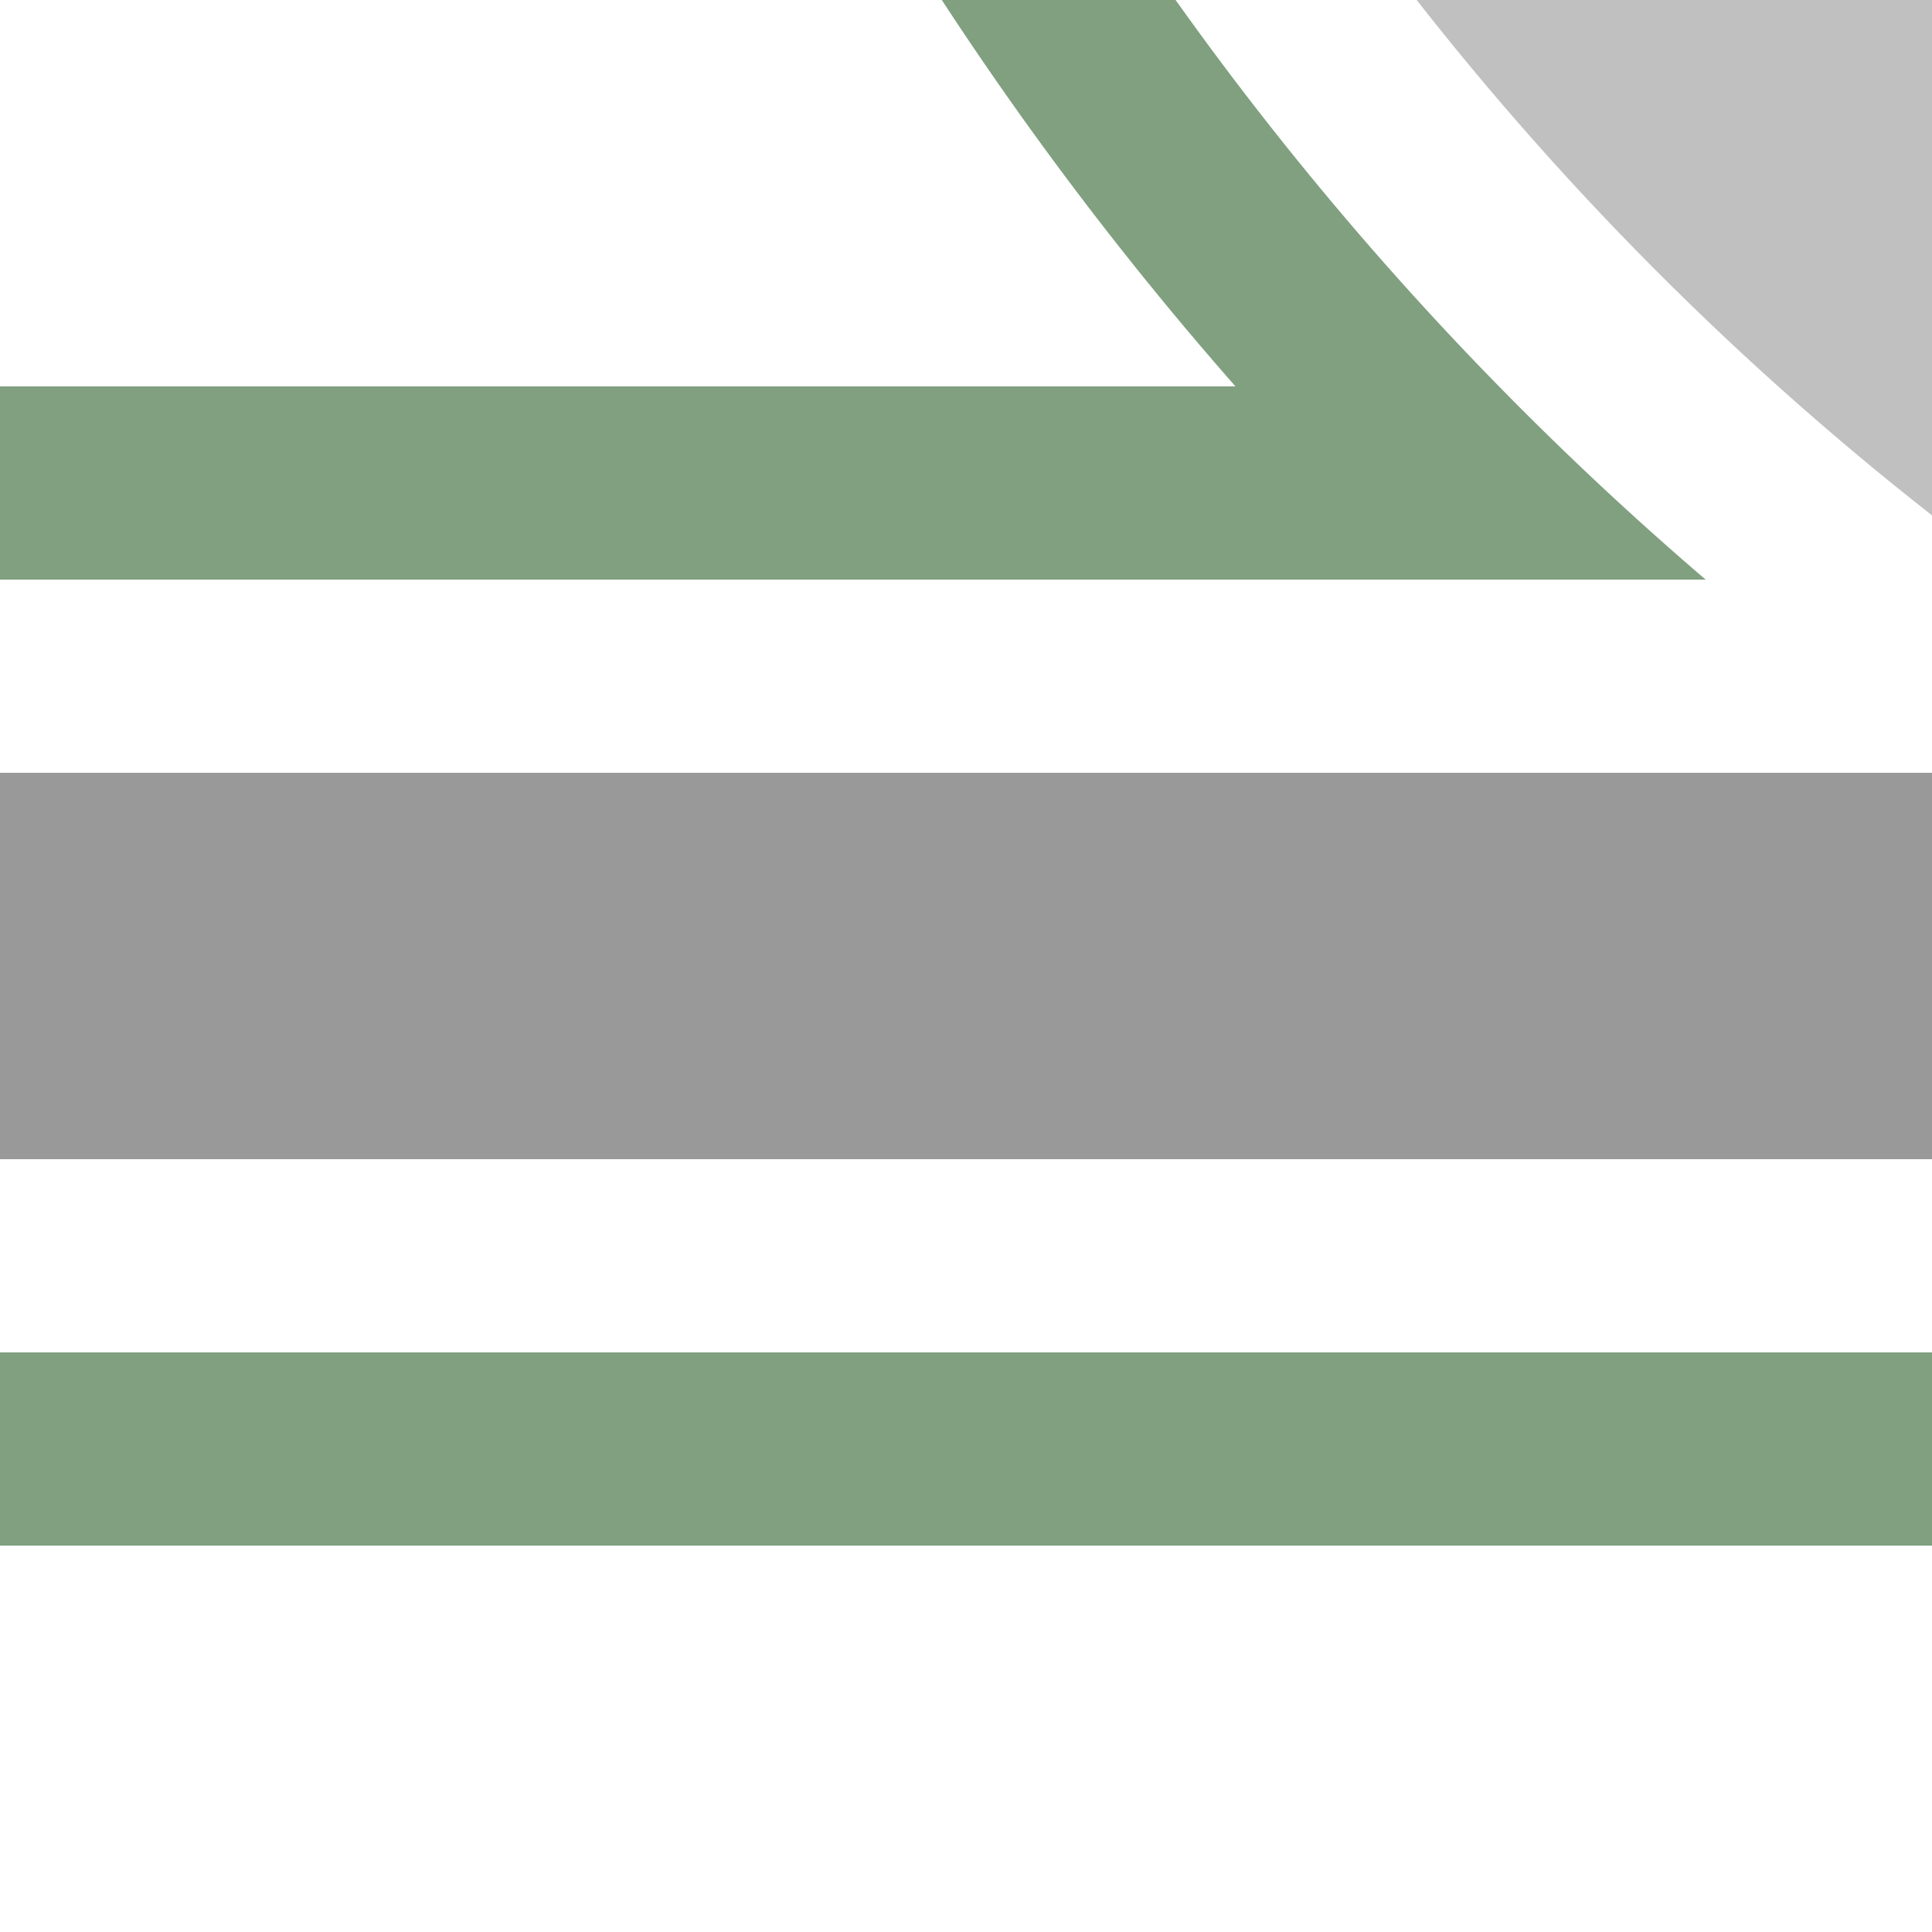 <?xml version="1.0" encoding="UTF-8"?>
<svg xmlns="http://www.w3.org/2000/svg" width="500" height="500">
 <title>ehSTRq+hk1 grey</title>
 <defs>
  <clipPath id="1">
   <rect x="0" y="-1" width="500" height="151"/>
  </clipPath>
 </defs>
 <g stroke-width="100">
  <path stroke="#999999" d="M 0,250 H 500"/>
  <circle stroke="#C0C0C0" cx="982.84" cy="-482.84" r="732.84"/>
 </g>
 <g stroke="#80A080" stroke-width="50" fill="none">
  <path d="M 0,125 H 375 M 0,375 H 500"/>
  <circle clip-path="url(#1)" cx="982.84" cy="-482.84" r="857.84"/>
 </g>
</svg>